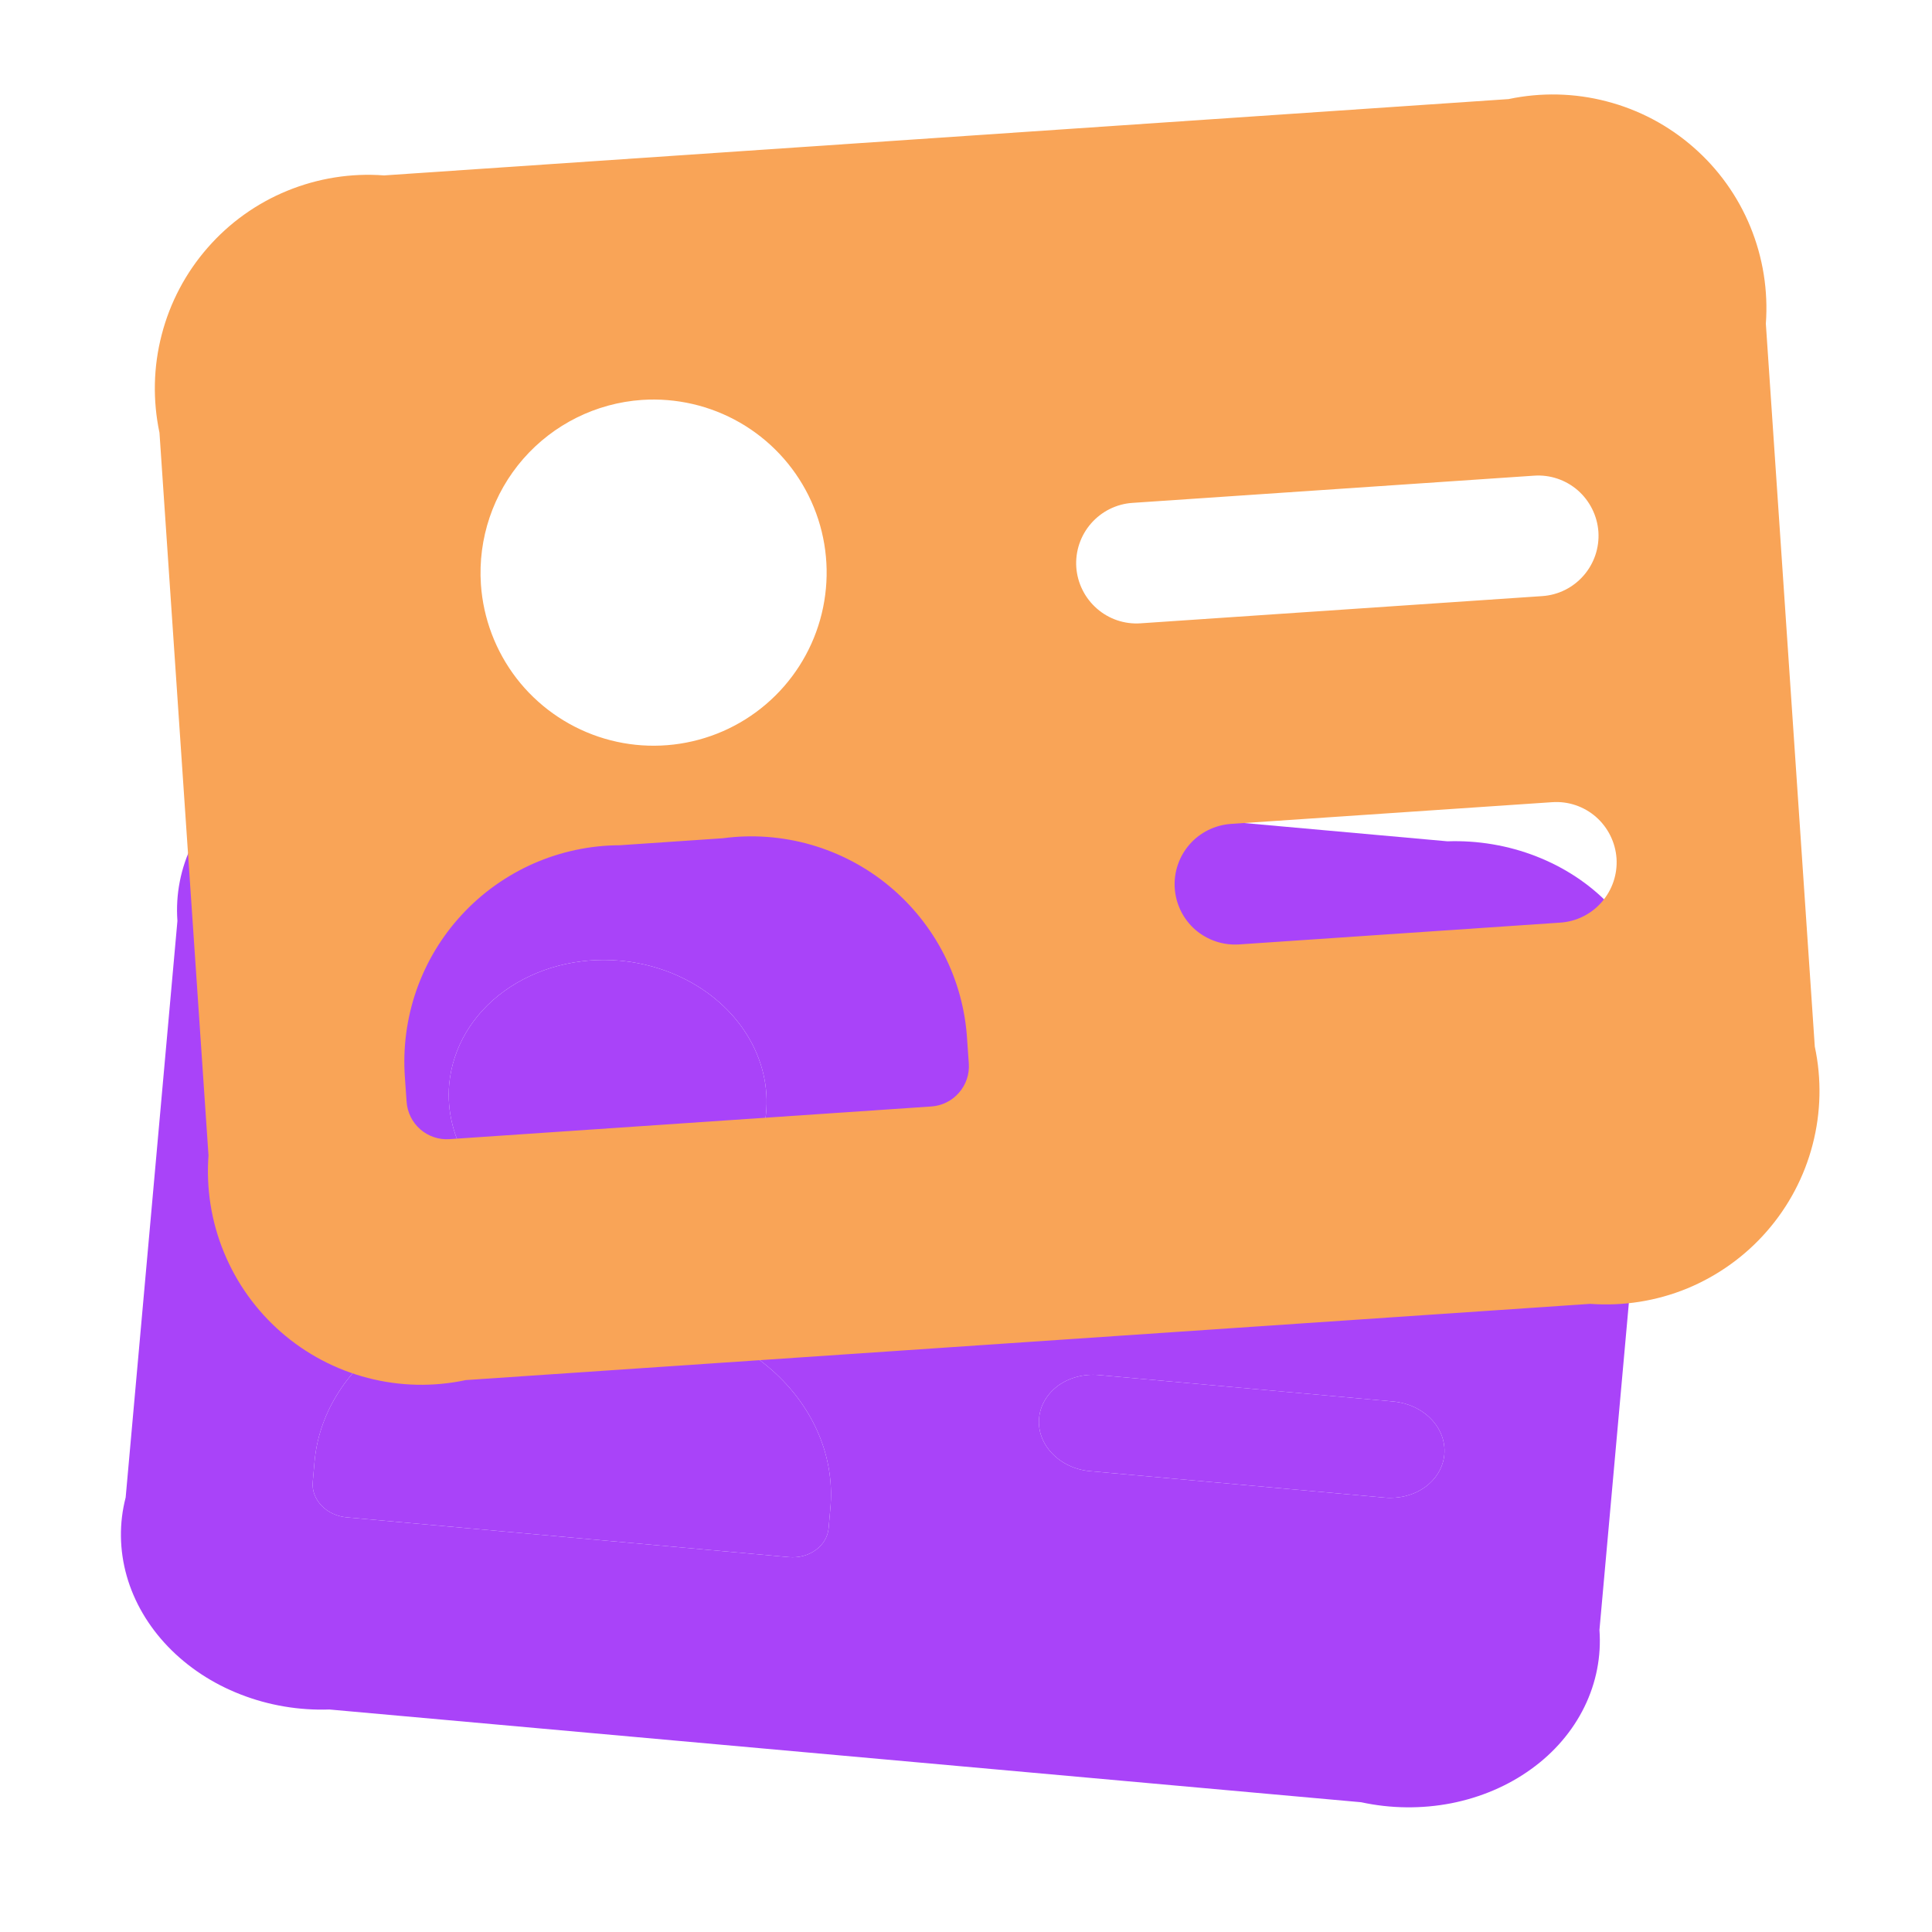 <svg width="24" height="24" viewBox="0 0 24 24" fill="none" xmlns="http://www.w3.org/2000/svg">
<path d="M17.981 10.451L5.165 9.299C4.796 9.219 4.413 9.215 4.047 9.286C3.68 9.358 3.339 9.503 3.052 9.711C2.765 9.919 2.539 10.183 2.391 10.483C2.244 10.783 2.18 11.111 2.204 11.44L1.561 18.602C1.478 18.922 1.483 19.255 1.574 19.577C1.665 19.898 1.841 20.199 2.086 20.454C2.332 20.71 2.641 20.914 2.989 21.049C3.337 21.185 3.715 21.249 4.092 21.236L16.908 22.388C17.277 22.468 17.66 22.472 18.027 22.401C18.393 22.329 18.734 22.184 19.021 21.976C19.309 21.769 19.535 21.504 19.682 21.204C19.829 20.904 19.893 20.577 19.869 20.248L20.513 13.085C20.595 12.766 20.59 12.432 20.499 12.111C20.408 11.789 20.233 11.489 19.987 11.233C19.741 10.977 19.432 10.774 19.084 10.638C18.736 10.502 18.358 10.438 17.981 10.451ZM7.702 11.934C8.092 11.969 8.463 12.103 8.77 12.32C9.077 12.537 9.305 12.827 9.426 13.153C9.547 13.479 9.555 13.827 9.449 14.152C9.343 14.477 9.128 14.765 8.832 14.98C8.535 15.194 8.169 15.326 7.782 15.357C7.394 15.389 7.001 15.32 6.653 15.158C6.305 14.996 6.018 14.749 5.827 14.448C5.636 14.148 5.55 13.806 5.58 13.468C5.622 13.014 5.868 12.598 6.266 12.31C6.664 12.023 7.18 11.887 7.702 11.934ZM10.293 18.986C10.283 19.091 10.226 19.188 10.133 19.255C10.041 19.322 9.921 19.354 9.799 19.343L4.307 18.849C4.185 18.838 4.073 18.786 3.994 18.703C3.915 18.621 3.875 18.515 3.885 18.41L3.906 18.171C3.93 17.877 4.024 17.593 4.181 17.335C4.337 17.077 4.554 16.851 4.818 16.671C5.081 16.492 5.386 16.362 5.712 16.291C6.039 16.22 6.38 16.209 6.716 16.258L7.891 16.363C8.23 16.375 8.564 16.447 8.872 16.575C9.181 16.703 9.457 16.885 9.685 17.109C9.912 17.332 10.085 17.593 10.194 17.875C10.302 18.157 10.343 18.454 10.314 18.747L10.293 18.986ZM17.202 18.604L13.54 18.275C13.358 18.259 13.189 18.18 13.071 18.056C12.952 17.933 12.893 17.775 12.908 17.616C12.922 17.458 13.008 17.313 13.146 17.212C13.285 17.112 13.466 17.065 13.648 17.081L17.309 17.41C17.491 17.427 17.66 17.505 17.779 17.629C17.898 17.752 17.956 17.91 17.942 18.069C17.928 18.227 17.842 18.372 17.703 18.473C17.564 18.573 17.384 18.62 17.202 18.604ZM17.538 15.375L12.961 14.964C12.779 14.948 12.61 14.869 12.492 14.746C12.373 14.622 12.314 14.464 12.328 14.306C12.343 14.147 12.429 14.002 12.567 13.902C12.706 13.801 12.886 13.754 13.069 13.77L17.646 14.182C17.828 14.198 17.997 14.277 18.116 14.4C18.234 14.524 18.293 14.682 18.279 14.84C18.264 14.999 18.178 15.144 18.04 15.244C17.901 15.345 17.721 15.392 17.538 15.375Z" fill="#A943F9"/>
<path d="M7.702 11.934C8.092 11.969 8.463 12.103 8.77 12.32C9.077 12.537 9.305 12.827 9.426 13.153C9.547 13.479 9.555 13.827 9.449 14.152C9.343 14.477 9.128 14.765 8.832 14.98C8.535 15.194 8.169 15.326 7.782 15.357C7.394 15.389 7.001 15.32 6.653 15.158C6.305 14.996 6.018 14.749 5.827 14.448C5.636 14.148 5.55 13.806 5.58 13.468C5.622 13.014 5.868 12.598 6.266 12.31C6.664 12.023 7.18 11.887 7.702 11.934Z" fill="#A943F9"/>
<path d="M10.293 18.986C10.283 19.091 10.226 19.188 10.133 19.255C10.041 19.322 9.921 19.354 9.799 19.343L4.307 18.849C4.185 18.838 4.073 18.786 3.994 18.703C3.915 18.621 3.875 18.515 3.885 18.41L3.906 18.171C3.93 17.877 4.024 17.593 4.181 17.335C4.337 17.077 4.554 16.851 4.818 16.671C5.081 16.492 5.386 16.362 5.712 16.291C6.039 16.22 6.38 16.209 6.716 16.258L7.891 16.363C8.23 16.375 8.564 16.447 8.872 16.575C9.181 16.703 9.457 16.885 9.685 17.109C9.912 17.332 10.085 17.593 10.194 17.875C10.302 18.157 10.343 18.454 10.314 18.747L10.293 18.986Z" fill="#A943F9"/>
<path d="M17.538 15.375L12.961 14.964C12.779 14.948 12.61 14.869 12.492 14.746C12.373 14.622 12.314 14.464 12.328 14.306C12.343 14.147 12.429 14.002 12.567 13.902C12.706 13.801 12.886 13.754 13.069 13.77L17.646 14.182C17.828 14.198 17.997 14.277 18.116 14.4C18.234 14.524 18.293 14.682 18.279 14.84C18.264 14.999 18.178 15.144 18.04 15.244C17.901 15.345 17.721 15.392 17.538 15.375Z" fill="#A943F9"/>
<path d="M17.202 18.604L13.54 18.275C13.358 18.259 13.189 18.18 13.071 18.056C12.952 17.933 12.893 17.775 12.908 17.616C12.922 17.458 13.008 17.313 13.146 17.212C13.285 17.112 13.466 17.065 13.648 17.081L17.309 17.41C17.491 17.427 17.66 17.505 17.779 17.629C17.898 17.752 17.956 17.91 17.942 18.069C17.928 18.227 17.842 18.372 17.703 18.473C17.564 18.573 17.384 18.62 17.202 18.604Z" fill="#A943F9"/>
<g style="mix-blend-mode:multiply">
<path d="M18.739 1.231L4.771 2.179C4.361 2.148 3.949 2.214 3.568 2.37C3.187 2.526 2.848 2.769 2.578 3.079C2.307 3.389 2.112 3.758 2.009 4.157C1.905 4.555 1.896 4.972 1.981 5.375L2.59 14.354C2.56 14.765 2.625 15.177 2.782 15.557C2.938 15.938 3.181 16.277 3.491 16.548C3.801 16.819 4.17 17.014 4.568 17.117C4.967 17.221 5.384 17.23 5.786 17.144L19.754 16.197C20.165 16.227 20.577 16.162 20.958 16.006C21.338 15.849 21.678 15.606 21.948 15.296C22.219 14.986 22.414 14.617 22.517 14.219C22.621 13.82 22.63 13.403 22.544 13.001L21.936 4.021C21.966 3.611 21.9 3.199 21.744 2.818C21.588 2.437 21.345 2.098 21.035 1.828C20.725 1.557 20.356 1.362 19.957 1.259C19.559 1.155 19.142 1.146 18.739 1.231ZM7.974 4.968C8.398 4.94 8.821 5.037 9.19 5.249C9.559 5.461 9.856 5.777 10.045 6.158C10.234 6.539 10.306 6.968 10.251 7.389C10.197 7.811 10.018 8.207 9.739 8.527C9.459 8.848 9.091 9.078 8.68 9.189C8.27 9.3 7.836 9.287 7.433 9.151C7.03 9.015 6.676 8.763 6.416 8.426C6.157 8.089 6.003 7.683 5.974 7.259C5.936 6.69 6.125 6.13 6.5 5.7C6.875 5.271 7.405 5.007 7.974 4.968ZM12.035 13.213C12.044 13.345 12 13.475 11.912 13.575C11.825 13.675 11.702 13.736 11.57 13.745L5.583 14.151C5.451 14.16 5.321 14.116 5.221 14.029C5.121 13.942 5.06 13.818 5.051 13.686L5.03 13.387C5.003 13.019 5.052 12.649 5.173 12.301C5.295 11.953 5.486 11.634 5.737 11.363C5.987 11.092 6.291 10.876 6.628 10.727C6.966 10.579 7.33 10.501 7.699 10.5L8.98 10.413C9.346 10.364 9.718 10.392 10.072 10.493C10.427 10.595 10.757 10.768 11.041 11.003C11.326 11.238 11.559 11.528 11.727 11.857C11.894 12.185 11.992 12.545 12.014 12.913L12.035 13.213ZM19.383 11.461L15.392 11.732C15.194 11.745 14.998 11.679 14.848 11.549C14.698 11.418 14.607 11.233 14.593 11.034C14.58 10.836 14.646 10.64 14.777 10.49C14.907 10.341 15.092 10.249 15.291 10.235L19.282 9.965C19.48 9.951 19.676 10.017 19.826 10.148C19.975 10.279 20.067 10.464 20.081 10.662C20.094 10.861 20.028 11.056 19.897 11.206C19.767 11.356 19.581 11.448 19.383 11.461ZM19.158 7.405L14.169 7.743C13.971 7.757 13.775 7.691 13.626 7.56C13.476 7.429 13.384 7.244 13.37 7.046C13.357 6.847 13.423 6.652 13.554 6.502C13.685 6.352 13.87 6.26 14.068 6.247L19.057 5.909C19.255 5.895 19.451 5.961 19.601 6.092C19.75 6.223 19.842 6.408 19.856 6.606C19.869 6.805 19.803 7 19.672 7.15C19.541 7.3 19.357 7.392 19.158 7.405Z" fill="#F9A457"/>
</g>
</svg>
